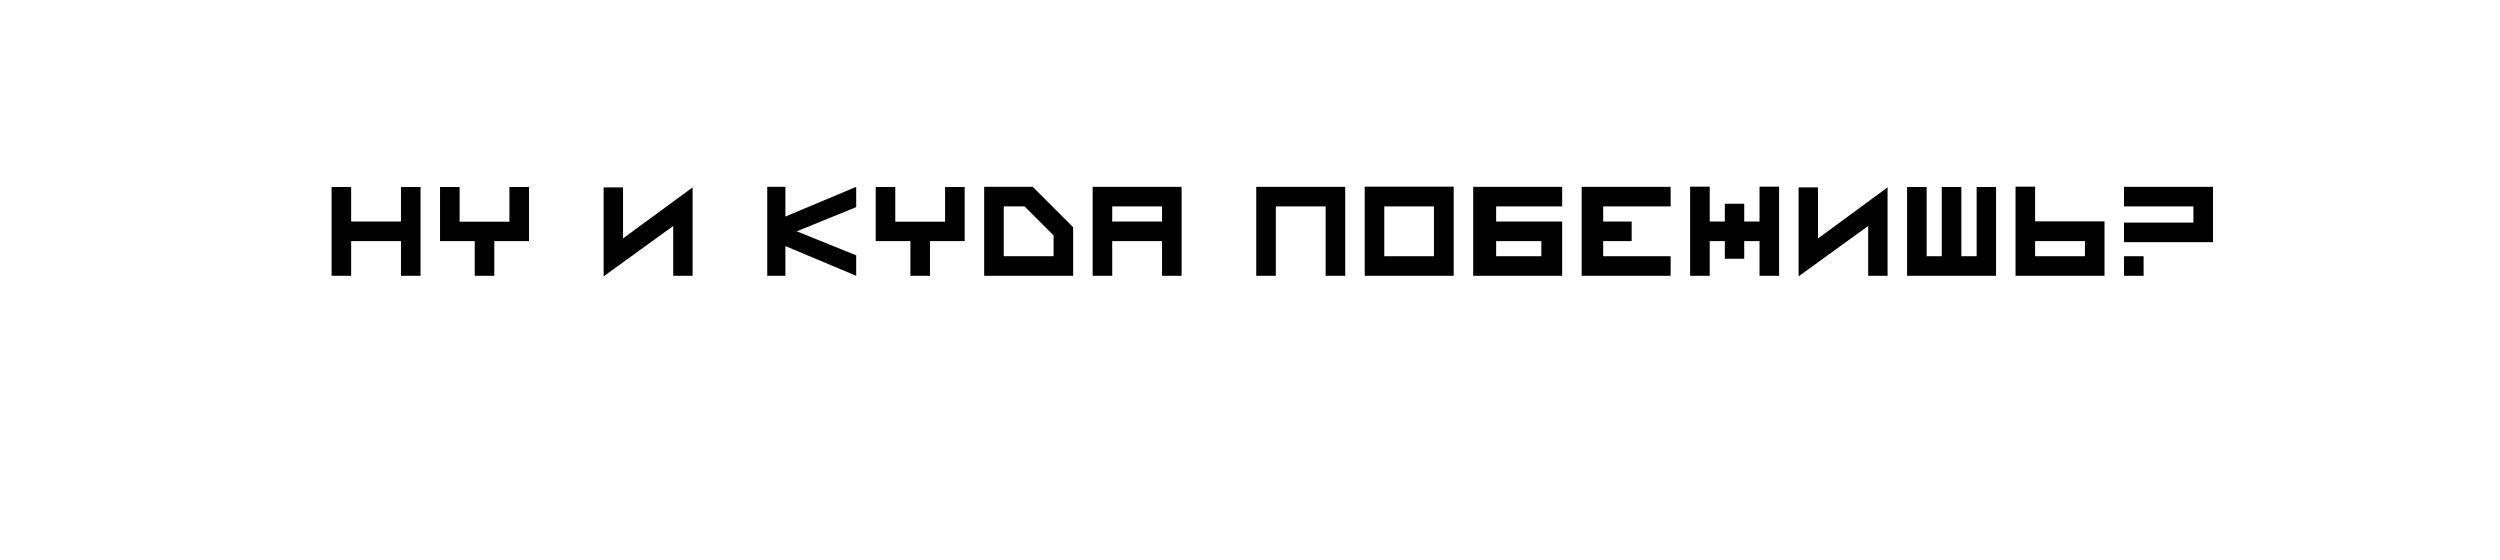 <?xml version="1.0" encoding="UTF-8"?> <svg xmlns="http://www.w3.org/2000/svg" width="281" height="63" viewBox="0 0 281 63" fill="none"> <g filter="url(#filter0_d)"> <rect x="8.001" y="2" width="265" height="47" rx="23.5" fill="white"></rect> </g> <path d="M-3.27835e-07 26.5L9.75 20.005L9.75 32.995L-3.27835e-07 26.5Z" fill="white"></path> <path d="M37.269 31H39.469V27.1H45.069V31H47.269V21.02H45.069V24.9H39.469V21.02H37.269V31Z" fill="black"></path> <path d="M49.461 27.1H53.361V31H55.561V27.1H59.461V21.02H57.261V24.92H51.661V21.02H49.461V27.1Z" fill="black"></path> <path d="M67.849 31.06L75.669 25.4V31H77.849V21.06L70.029 26.8V21.06H67.849V31.06Z" fill="black"></path> <path d="M86.237 31H88.277V27.66L96.237 31V28.7L89.557 26L96.237 23.28V21L88.277 24.34V21H86.237V31Z" fill="black"></path> <path d="M98.43 27.1H102.329V31H104.529V27.1H108.429V21.02H106.229V24.92H100.629V21.02H98.43V27.1Z" fill="black"></path> <path d="M120.622 25.54L116.082 21H110.622V31H120.622V25.54ZM115.162 23.2L118.422 26.46V28.8H112.822V23.2H115.162Z" fill="black"></path> <path d="M122.814 31H125.014V27.1H130.614V31H132.814V21H122.814V31ZM130.614 24.9H125.014V23.2H130.614V24.9Z" fill="black"></path> <path d="M141.202 31H143.402V23.2H149.002V31H151.202V21H141.202V31Z" fill="black"></path> <path d="M153.394 31H163.394V20.98H153.394V31ZM155.594 23.2H161.174V28.8H155.594V23.2Z" fill="black"></path> <path d="M175.587 31V24.9H168.167V23.2H175.587V21H165.587V31H175.587ZM168.167 27.1H173.247V28.8H168.167V27.1Z" fill="black"></path> <path d="M187.779 31V28.8H180.199V27.1H183.399V24.9H180.199V23.2H187.779V21H177.779V31H187.779Z" fill="black"></path> <path d="M196.051 27.1H197.771V31H199.971V20.98H197.771V24.9H196.051V22.9H193.871V24.9H192.171V20.98H189.971V31H192.171V27.1H193.871V29.08H196.051V27.1Z" fill="black"></path> <path d="M202.163 31.06L209.983 25.4V31H212.163V21.06L204.343 26.8V21.06H202.163V31.06Z" fill="black"></path> <path d="M214.355 31H224.355V21.02H222.175V28.8H220.455V21.02H218.255V28.8H216.555V21.02H214.355V31Z" fill="black"></path> <path d="M236.547 24.88H228.747V20.98H226.547V31H236.547V24.88ZM228.747 27.1H234.347V28.8H228.747V27.1Z" fill="black"></path> <path d="M248.74 21H238.74V23.2H246.54V25.02H238.74V27.22H248.74V21ZM240.94 28.8H238.74V31H240.94V28.8Z" fill="black"></path> <defs> <filter id="filter0_d" x="0.001" y="0" width="281" height="63" filterUnits="userSpaceOnUse" color-interpolation-filters="sRGB"> <feFlood flood-opacity="0" result="BackgroundImageFix"></feFlood> <feColorMatrix in="SourceAlpha" type="matrix" values="0 0 0 0 0 0 0 0 0 0 0 0 0 0 0 0 0 0 127 0"></feColorMatrix> <feOffset dy="6"></feOffset> <feGaussianBlur stdDeviation="4"></feGaussianBlur> <feColorMatrix type="matrix" values="0 0 0 0 0 0 0 0 0 0 0 0 0 0 0 0 0 0 0.25 0"></feColorMatrix> <feBlend mode="normal" in2="BackgroundImageFix" result="effect1_dropShadow"></feBlend> <feBlend mode="normal" in="SourceGraphic" in2="effect1_dropShadow" result="shape"></feBlend> </filter> </defs> </svg> 